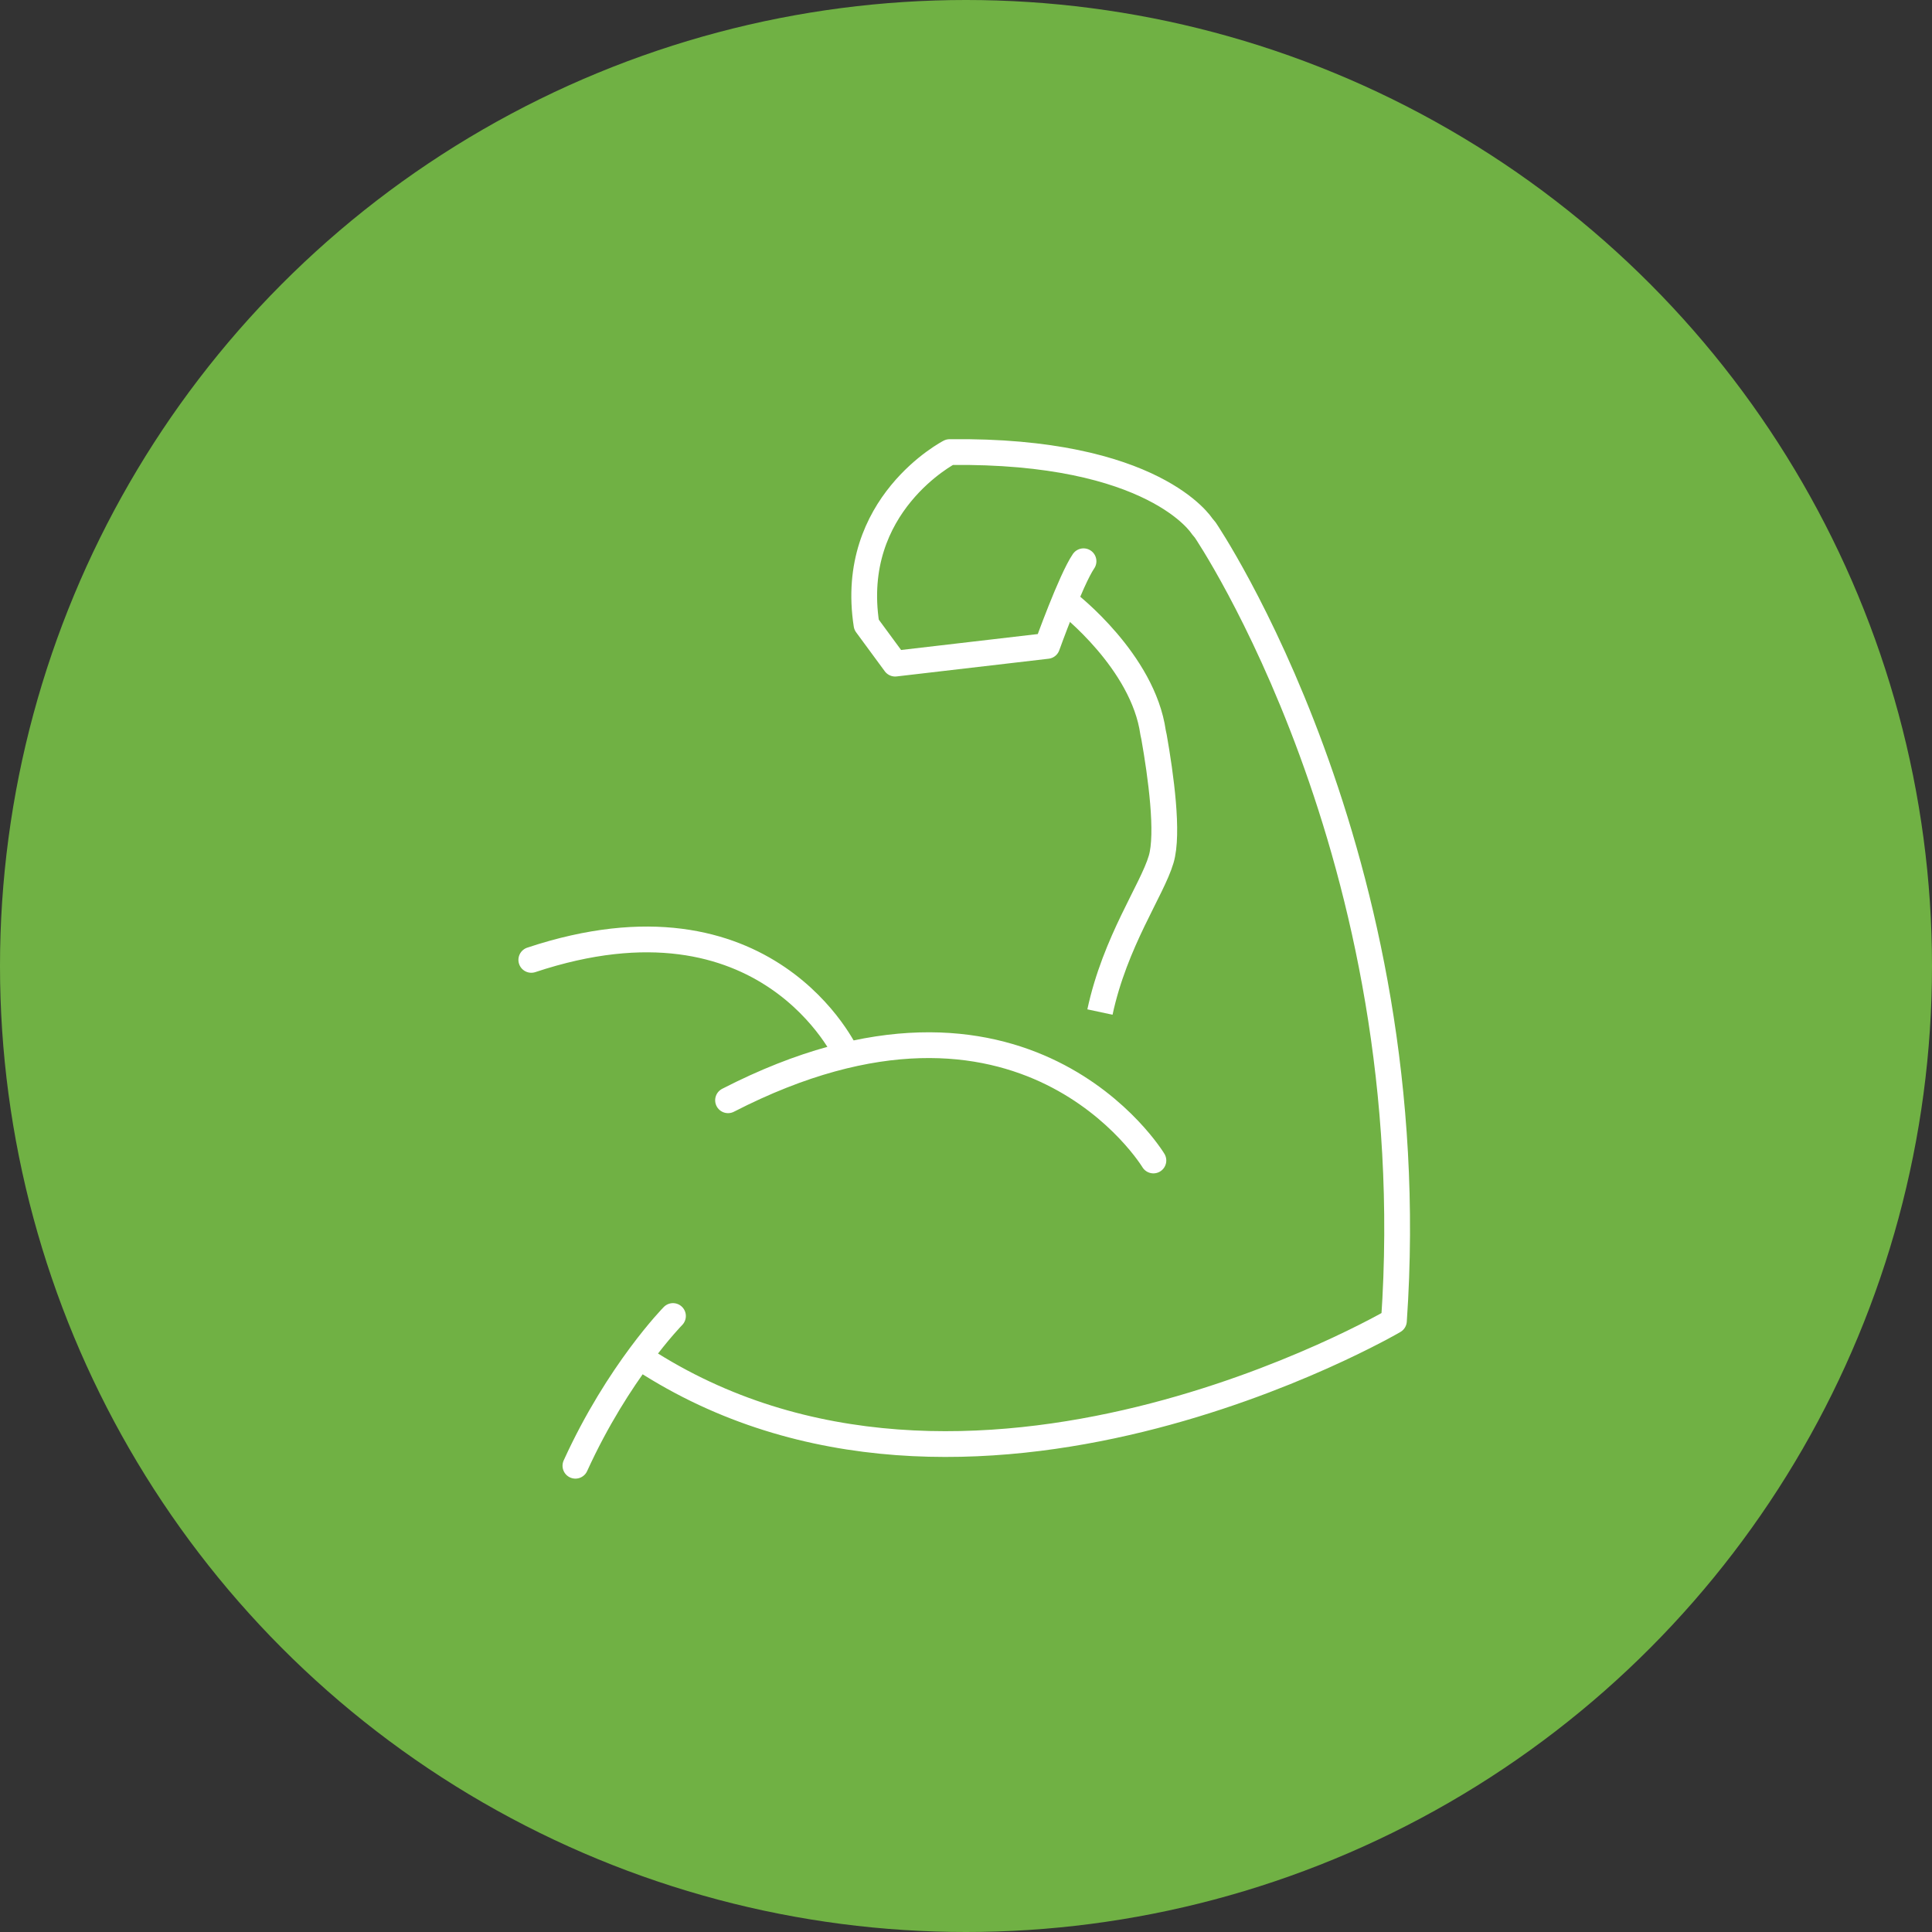 <?xml version="1.0" encoding="UTF-8"?>
<svg id="Ebene_1" xmlns="http://www.w3.org/2000/svg" version="1.1" viewBox="0 0 600 600">
  <rect x="0" y="0" width="600" height="600" fill="#333333" stroke="none"/>
  <!-- Generator: Adobe Illustrator 29.3.1, SVG Export Plug-In . SVG Version: 2.1.0 Build 151)  -->
  <defs>
    <style>
      .st0, .st1 {
        fill: none;
        stroke: #fff;
        stroke-linejoin: round;
        stroke-width: 8px;
      }

      .st1 {
        stroke-linecap: round;
      }

      .st2 {
        fill: #70b144;
      }
    </style>
  </defs>
  <g id="Gruppe_169">
    <g id="Ellipse_5">
      <circle class="st2" cx="300" cy="300" r="300"/>
    </g>
  </g>
  <g>
    <path class="st1" d="M358.2,360.4s-39.9-66.1-132.1-18.7"/>
    <path class="st1" d="M262.9,327.5s-24.5-53.8-97.9-29.4"/>
    <path class="st1" d="M209,408.7s-17,17.3-30.3,46.5"/>
    <path class="st1" d="M199.5,422c101,65.8,233.4-11.8,233.4-11.8,10-144.6-58.6-245.6-58.6-245.6l-1-1.2s-14.8-23.8-78.4-23c0,0-31.6,16.3-25.8,53.6l8.9,12.1,47.2-5.5s7.4-20.6,11.3-26.3"/>
    <path class="st0" d="M331.7,187.4s23.3,18,26.4,40.1l.3,1.4c2.1,11.9,4.6,30,2.2,38-2.8,9.5-14.3,25.5-19,47.4"/>
  </g>
</svg>